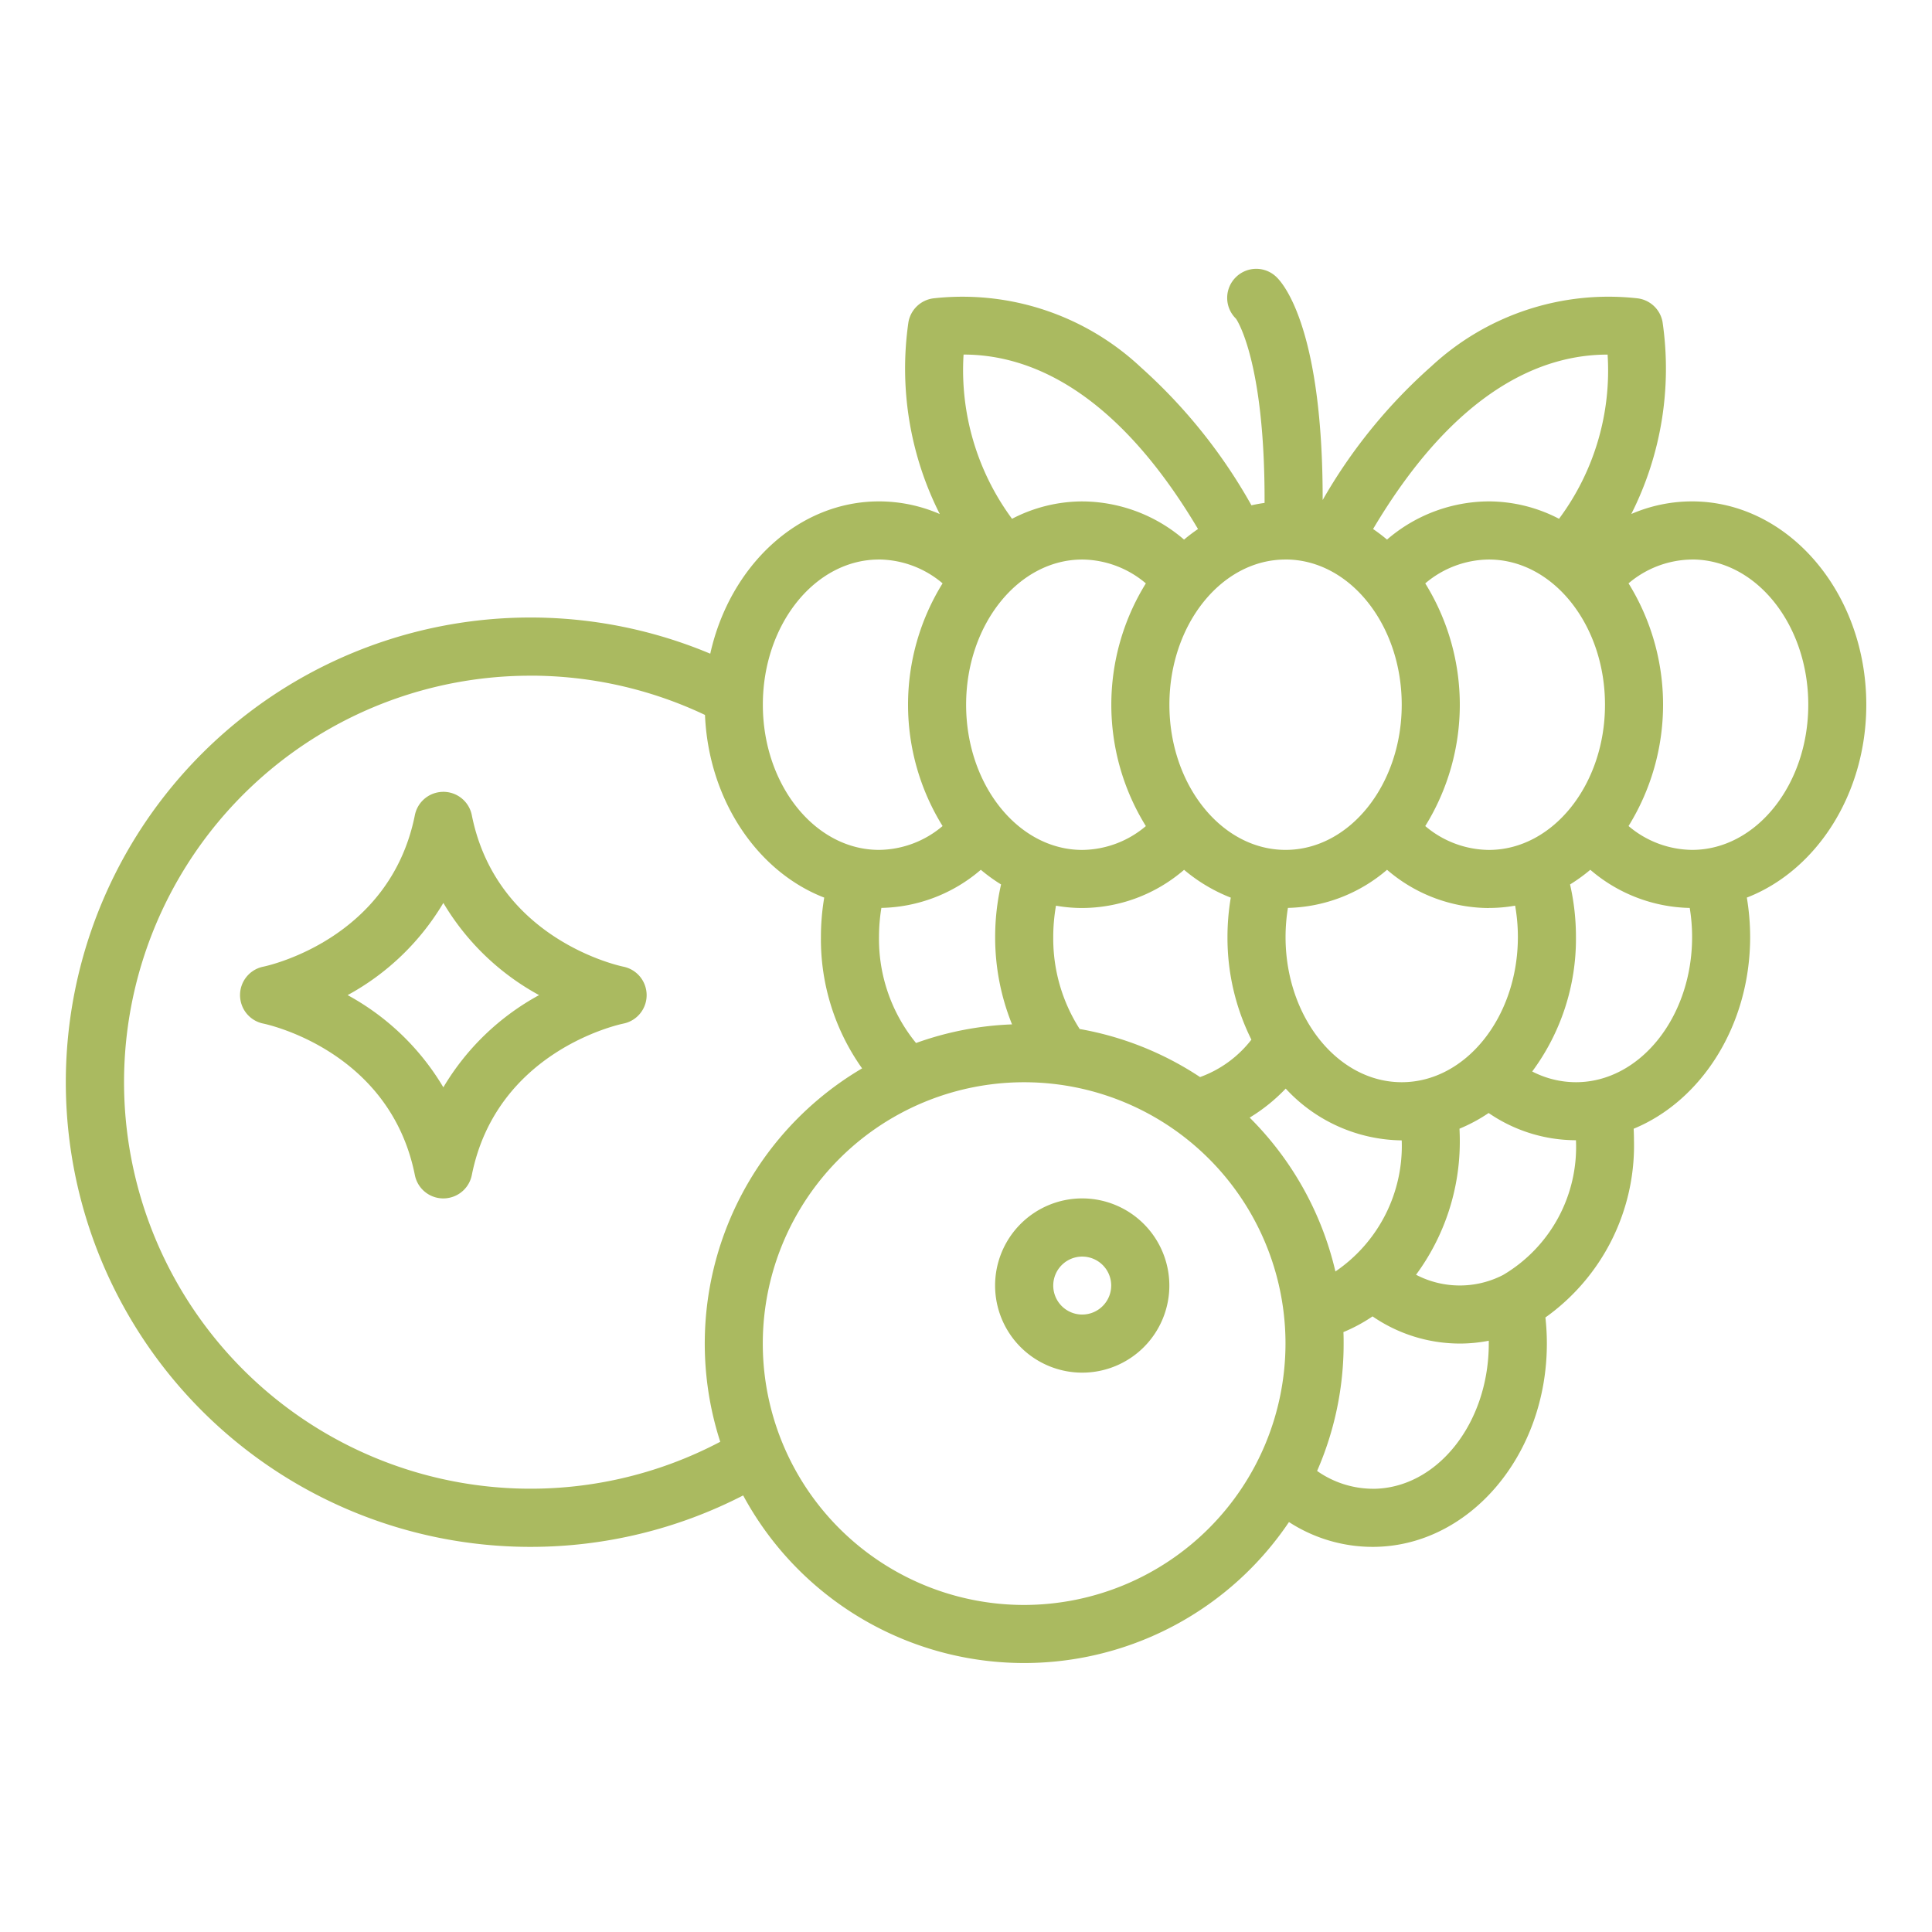 <?xml version="1.0" encoding="UTF-8"?>
<svg xmlns="http://www.w3.org/2000/svg" xmlns:xlink="http://www.w3.org/1999/xlink" width="100" height="100" viewBox="0 0 100 100">
  <defs>
    <clipPath id="clip-frutti_di_bosco">
      <rect width="100" height="100"></rect>
    </clipPath>
  </defs>
  <g id="frutti_di_bosco" data-name="frutti di bosco" clip-path="url(#clip-frutti_di_bosco)">
    <rect id="Rettangolo_3" data-name="Rettangolo 3" width="100" height="100" fill="none"></rect>
    <g id="Outline" transform="translate(1320)">
      <g id="Raggruppa_12" data-name="Raggruppa 12">
        <path id="Tracciato_34" data-name="Tracciato 34" d="M-1292.543,80.066a24.036,24.036,0,0,0,11.009-2.663,16.527,16.527,0,0,0,22.392,6.692,16.525,16.525,0,0,0,5.859-5.314,7.959,7.959,0,0,0,4.33,1.285c4.972,0,9.018-4.72,9.018-10.522a12.2,12.2,0,0,0-.075-1.352,10.923,10.923,0,0,0,4.584-9.169c0-.2-.006-.4-.016-.6,3.507-1.443,6.029-5.346,6.029-9.925a12.435,12.435,0,0,0-.171-2.039c3.587-1.39,6.183-5.339,6.183-9.985,0-5.8-4.046-10.522-9.019-10.522a7.908,7.908,0,0,0-3.144.652,16.694,16.694,0,0,0,1.617-9.939,1.5,1.5,0,0,0-1.292-1.223,13.471,13.471,0,0,0-10.672,3.516,27.4,27.4,0,0,0-5.628,6.923c.009-8.677-1.95-11.1-2.363-11.513a1.5,1.5,0,0,0-2.126-.024,1.5,1.5,0,0,0-.023,2.126l.023.023c.016.016,1.507,2.138,1.482,9.538-.229.032-.456.072-.679.124a27.807,27.807,0,0,0-5.724-7.143,13.5,13.5,0,0,0-10.736-3.57,1.505,1.505,0,0,0-1.293,1.223,16.7,16.7,0,0,0,1.621,9.942,7.9,7.9,0,0,0-3.149-.655c-4.192,0-7.725,3.354-8.731,7.883A24.051,24.051,0,0,0-1314.72,46.71a24.05,24.05,0,0,0,12.873,31.483A24.05,24.05,0,0,0-1292.543,80.066Zm25.553,3.006a13.527,13.527,0,0,1-13.528-13.528,13.527,13.527,0,0,1,13.528-13.527,13.527,13.527,0,0,1,13.527,13.527A13.542,13.542,0,0,1-1266.99,83.072Zm6.3-40.314a5.158,5.158,0,0,1-3.291,1.234c-3.316,0-6.013-3.371-6.013-7.515s2.7-7.516,6.013-7.516a5.16,5.16,0,0,1,3.29,1.235,11.93,11.93,0,0,0,0,12.562Zm5.462,11.054a5.886,5.886,0,0,1-2.657,1.937,16.435,16.435,0,0,0-6.231-2.488,8.668,8.668,0,0,1-1.368-4.76,9.3,9.3,0,0,1,.142-1.623,7.763,7.763,0,0,0,1.361.12,8.113,8.113,0,0,0,5.269-1.976,8.609,8.609,0,0,0,2.417,1.44,12.224,12.224,0,0,0-.171,2.039,11.819,11.819,0,0,0,1.238,5.311Zm-.087,4.034a9.087,9.087,0,0,0,1.863-1.5,8.305,8.305,0,0,0,6.005,2.68,7.858,7.858,0,0,1-3.432,6.785,16.526,16.526,0,0,0-4.436-7.962Zm9.086-27.65a5.149,5.149,0,0,1,3.291-1.235c3.315,0,6.012,3.372,6.012,7.516s-2.7,7.515-6.012,7.515a5.157,5.157,0,0,1-3.291-1.235,11.924,11.924,0,0,0,0-12.561Zm3.291,16.8a7.773,7.773,0,0,0,1.361-.12,9.3,9.3,0,0,1,.142,1.623c0,4.144-2.7,7.516-6.012,7.516s-6.013-3.372-6.013-7.516a9.379,9.379,0,0,1,.123-1.506,8.15,8.15,0,0,0,5.13-1.973A8.124,8.124,0,0,0-1242.941,47Zm-6.012,30.062a5.041,5.041,0,0,1-2.877-.922,16.42,16.42,0,0,0,1.373-6.594c0-.2,0-.4-.011-.593a8.4,8.4,0,0,0,1.508-.813,7.986,7.986,0,0,0,4.516,1.406,7.781,7.781,0,0,0,1.5-.146c0,.049,0,.1,0,.146C-1242.941,73.688-1245.638,77.06-1248.953,77.06Zm6.754-11.068a4.891,4.891,0,0,1-4.51-.009,11.6,11.6,0,0,0,2.265-6.96c0-.2-.007-.4-.016-.6a8.469,8.469,0,0,0,1.509-.812,7.991,7.991,0,0,0,4.519,1.409A7.689,7.689,0,0,1-1242.2,65.992Zm9.779-37.031c3.316,0,6.013,3.372,6.013,7.516s-2.7,7.515-6.013,7.515a5.154,5.154,0,0,1-3.29-1.235,11.929,11.929,0,0,0,0-12.561A5.148,5.148,0,0,1-1232.42,28.961Zm-.123,18.034a9.282,9.282,0,0,1,.123,1.506c0,4.144-2.7,7.516-6.012,7.516a4.945,4.945,0,0,1-2.264-.555,11.524,11.524,0,0,0,2.264-6.961,12.21,12.21,0,0,0-.305-2.72,8.953,8.953,0,0,0,1.048-.759A8.14,8.14,0,0,0-1232.543,46.995Zm-4.257-28.641h.006a12.85,12.85,0,0,1-2.514,8.5,7.9,7.9,0,0,0-3.633-.9,8.114,8.114,0,0,0-5.27,1.977,8.708,8.708,0,0,0-.722-.547C-1244.632,20.143-1240.162,18.354-1236.8,18.354Zm-16.663,10.607c3.316,0,6.013,3.372,6.013,7.516s-2.7,7.515-6.013,7.515-6.012-3.371-6.012-7.515S-1256.778,28.961-1253.463,28.961Zm-16.663-10.607h0c3.366,0,7.835,1.792,12.132,9.03a8.9,8.9,0,0,0-.723.548,8.122,8.122,0,0,0-5.269-1.977,7.9,7.9,0,0,0-3.634.9A12.956,12.956,0,0,1-1270.126,18.354Zm.89,26.668a8.86,8.86,0,0,0,1.048.759,12.211,12.211,0,0,0-.306,2.72,12.025,12.025,0,0,0,.874,4.523,16.407,16.407,0,0,0-4.969.964,8.5,8.5,0,0,1-1.917-5.487,9.282,9.282,0,0,1,.123-1.506,8.127,8.127,0,0,0,5.147-1.973Zm-5.27-16.061a5.162,5.162,0,0,1,3.291,1.235,11.926,11.926,0,0,0,0,12.562,5.156,5.156,0,0,1-3.291,1.234c-3.315,0-6.012-3.371-6.012-7.515S-1277.821,28.961-1274.506,28.961Zm-18.037,6.013a21.092,21.092,0,0,1,9.03,2.033c.188,4.415,2.721,8.119,6.172,9.455a12.224,12.224,0,0,0-.171,2.039,11.529,11.529,0,0,0,2.131,6.8,16.528,16.528,0,0,0-7.342,19.327,21.044,21.044,0,0,1-28.43-8.8,21.043,21.043,0,0,1,8.8-28.43A21.032,21.032,0,0,1-1292.543,34.974Z" fill="#aaba60"></path>
        <path id="Tracciato_35" data-name="Tracciato 35" d="M-1306.371,52.98c.267.057,6.563,1.434,7.844,7.841A1.5,1.5,0,0,0-1296.758,62a1.5,1.5,0,0,0,1.179-1.179c1.28-6.4,7.564-7.782,7.844-7.84a1.5,1.5,0,0,0,1.174-1.773,1.5,1.5,0,0,0-1.174-1.173c-.267-.056-6.563-1.434-7.844-7.841a1.5,1.5,0,0,0-1.769-1.179,1.5,1.5,0,0,0-1.179,1.179c-1.282,6.407-7.578,7.785-7.84,7.84a1.5,1.5,0,0,0-1.179,1.768,1.5,1.5,0,0,0,1.174,1.178Zm9.319-6.245a12.971,12.971,0,0,0,4.955,4.772,12.974,12.974,0,0,0-4.955,4.773,12.974,12.974,0,0,0-4.955-4.773A12.971,12.971,0,0,0-1297.052,46.735Z" fill="#aaba60"></path>
        <path id="Tracciato_36" data-name="Tracciato 36" d="M-1263.984,62.029a4.51,4.51,0,0,0-4.51,4.509,4.51,4.51,0,0,0,4.51,4.51,4.51,4.51,0,0,0,4.509-4.51A4.515,4.515,0,0,0-1263.984,62.029Zm0,6.012a1.5,1.5,0,0,1-1.5-1.5,1.5,1.5,0,0,1,1.5-1.5,1.5,1.5,0,0,1,1.5,1.5A1.505,1.505,0,0,1-1263.984,68.041Z" fill="#aaba60"></path>
      </g>
    </g>
  </g>
</svg>

